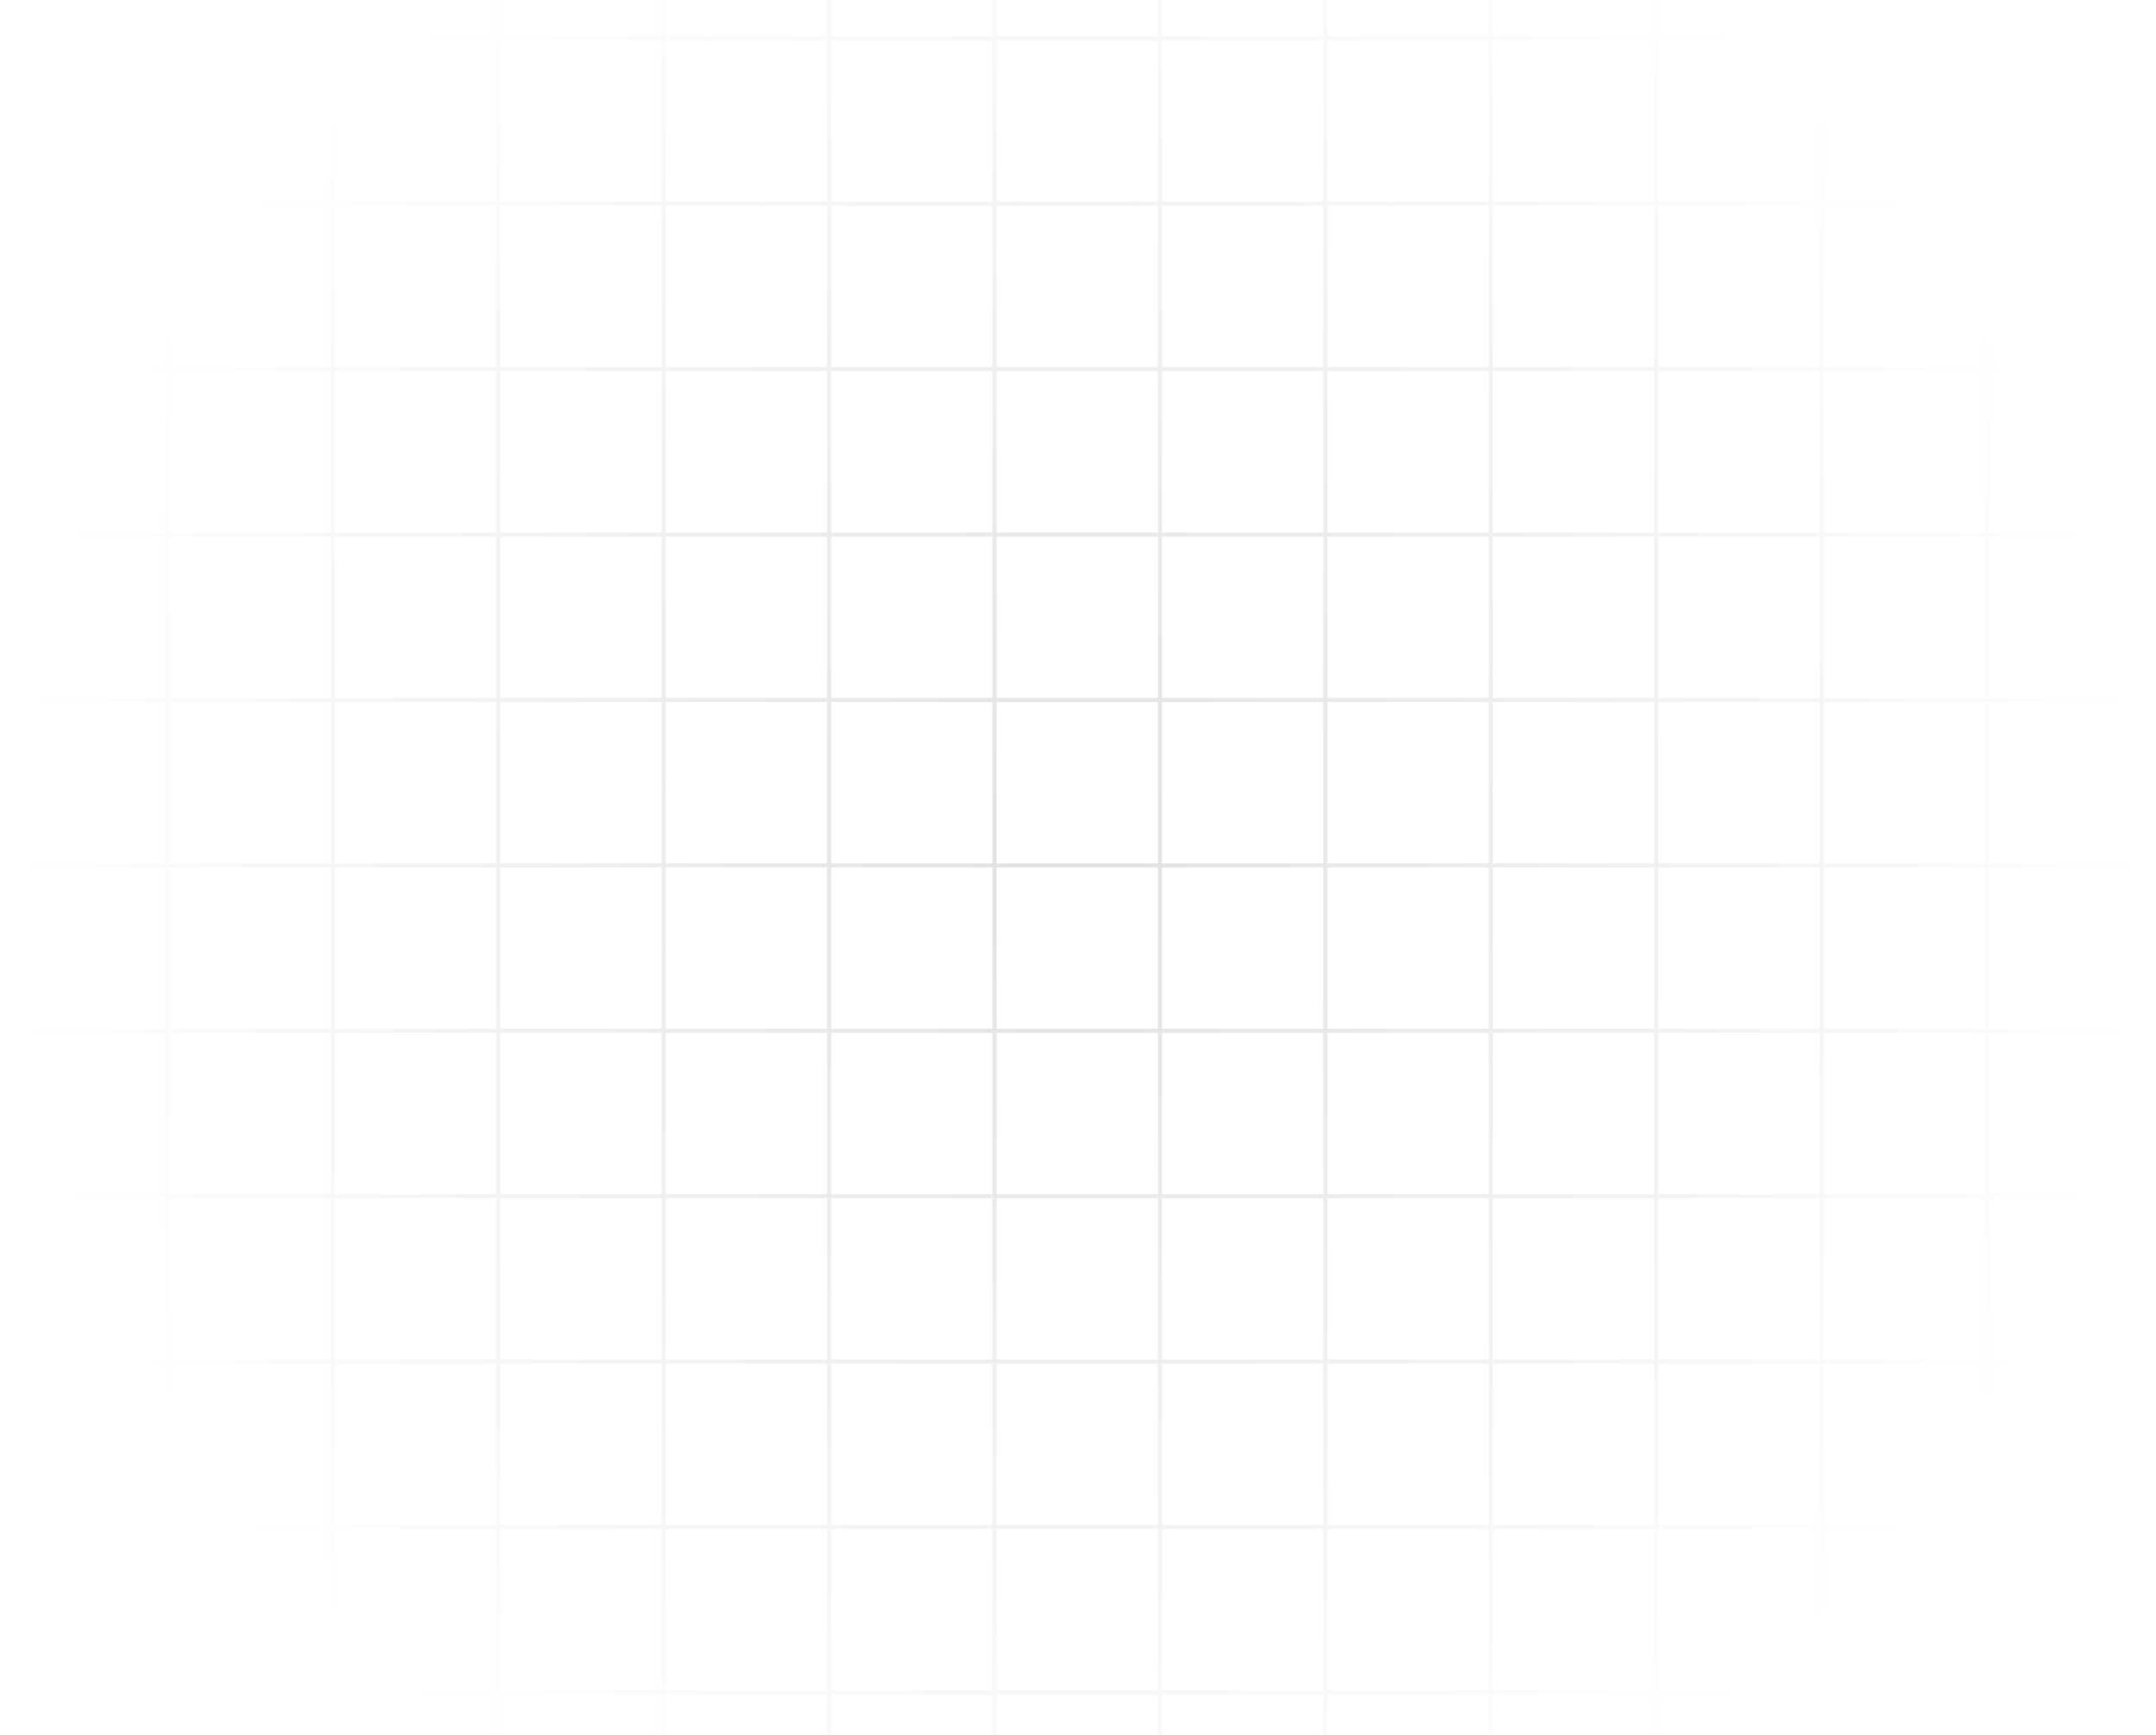 <svg xmlns="http://www.w3.org/2000/svg" width="768" height="618" fill="none" viewBox="0 0 768 618"><path fill="url(#a)" fill-rule="evenodd" d="M0 0h1.437v12.935h57.489V0h1.437v12.935h57.488V0h1.437v12.935h57.489V0h1.437v12.935h57.488V0h1.438v12.935h57.488V0h1.437v12.935h57.488V0h1.438v12.935h57.488V0h1.437v12.935h57.489V0h1.437v12.935h57.488V0h1.437v12.935h57.489V0h1.437v12.935h57.488V0h1.438v12.935h57.488V0h1.437v12.935h57.489V0h1.437v618h-1.437v-14.372h-57.489V618h-1.437v-14.372h-57.488V618h-1.438v-14.372h-57.488V618h-1.437v-14.372h-57.489V618h-1.437v-14.372h-57.488V618h-1.437v-14.372h-57.489V618h-1.437v-14.372h-57.488V618h-1.438v-14.372h-57.488V618h-1.437v-14.372H237.14V618h-1.438v-14.372h-57.488V618h-1.437v-14.372h-57.489V618h-1.437v-14.372H60.363V618h-1.437v-14.372H1.437V618H0V0Zm1.437 14.372v57.489h57.489V14.372H1.437Zm58.926 0v57.489h57.488V14.372H60.363Zm58.925 0v57.489h57.489V14.372h-57.489Zm58.926 0v57.489h57.488V14.372h-57.488Zm58.926 0v57.489h57.488V14.372H237.14Zm58.925 0v57.489h57.488V14.372h-57.488Zm58.926 0v57.489h57.488V14.372h-57.488Zm58.925 0v57.489h57.489V14.372h-57.489Zm58.926 0v57.489h57.488V14.372h-57.488Zm58.925 0v57.489h57.489V14.372h-57.489Zm58.926 0v57.489h57.488V14.372h-57.488Zm58.926 0v57.489h57.488V14.372h-57.488Zm58.925 0v57.489h57.489V14.372h-57.489ZM1.437 130.786V73.298h57.489v57.488H1.437Zm58.926 0V73.298h57.488v57.488H60.363Zm58.925 0V73.298h57.489v57.488h-57.489Zm58.926 0V73.298h57.488v57.488h-57.488Zm58.926 0V73.298h57.488v57.488H237.14Zm58.925 0V73.298h57.488v57.488h-57.488Zm58.926 0V73.298h57.488v57.488h-57.488Zm58.925 0V73.298h57.489v57.488h-57.489Zm58.926 0V73.298h57.488v57.488h-57.488Zm58.925 0V73.298h57.489v57.488h-57.489Zm58.926 0V73.298h57.488v57.488h-57.488Zm58.926 0V73.298h57.488v57.488h-57.488Zm58.925 0V73.298h57.489v57.488h-57.489ZM1.437 132.223v57.489h57.489v-57.489H1.437Zm58.926 0v57.489h57.488v-57.489H60.363Zm58.925 0v57.489h57.489v-57.489h-57.489Zm58.926 0v57.489h57.488v-57.489h-57.488Zm58.926 0v57.489h57.488v-57.489H237.14Zm58.925 0v57.489h57.488v-57.489h-57.488Zm58.926 0v57.489h57.488v-57.489h-57.488Zm58.925 0v57.489h57.489v-57.489h-57.489Zm58.926 0v57.489h57.488v-57.489h-57.488Zm58.925 0v57.489h57.489v-57.489h-57.489Zm58.926 0v57.489h57.488v-57.489h-57.488Zm58.926 0v57.489h57.488v-57.489h-57.488Zm58.925 0v57.489h57.489v-57.489h-57.489ZM1.437 248.637v-57.488h57.489v57.488H1.437Zm58.926 0v-57.488h57.488v57.488H60.363Zm58.925 0v-57.488h57.489v57.488h-57.489Zm58.926 0v-57.488h57.488v57.488h-57.488Zm58.926 0v-57.488h57.488v57.488H237.14Zm58.925 0v-57.488h57.488v57.488h-57.488Zm58.926 0v-57.488h57.488v57.488h-57.488Zm58.925 0v-57.488h57.489v57.488h-57.489Zm58.926 0v-57.488h57.488v57.488h-57.488Zm58.925 0v-57.488h57.489v57.488h-57.489Zm58.926 0v-57.488h57.488v57.488h-57.488Zm58.926 0v-57.488h57.488v57.488h-57.488Zm58.925 0v-57.488h57.489v57.488h-57.489ZM1.437 250.075v57.488h57.489v-57.488H1.437Zm58.926 0v57.488h57.488v-57.488H60.363Zm58.925 0v57.488h57.489v-57.488h-57.489Zm58.926 0v57.488h57.488v-57.488h-57.488Zm58.926 0v57.488h57.488v-57.488H237.14Zm58.925 0v57.488h57.488v-57.488h-57.488Zm58.926 0v57.488h57.488v-57.488h-57.488Zm58.925 0v57.488h57.489v-57.488h-57.489Zm58.926 0v57.488h57.488v-57.488h-57.488Zm58.925 0v57.488h57.489v-57.488h-57.489Zm58.926 0v57.488h57.488v-57.488h-57.488Zm58.926 0v57.488h57.488v-57.488h-57.488Zm58.925 0v57.488h57.489v-57.488h-57.489ZM1.437 366.488V309h57.489v57.488H1.437Zm58.926 0V309h57.488v57.488H60.363Zm58.925 0V309h57.489v57.488h-57.489Zm58.926 0V309h57.488v57.488h-57.488Zm58.926 0V309h57.488v57.488H237.14Zm58.925 0V309h57.488v57.488h-57.488Zm58.926 0V309h57.488v57.488h-57.488Zm58.925 0V309h57.489v57.488h-57.489Zm58.926 0V309h57.488v57.488h-57.488Zm58.925 0V309h57.489v57.488h-57.489Zm58.926 0V309h57.488v57.488h-57.488Zm58.926 0V309h57.488v57.488h-57.488Zm58.925 0V309h57.489v57.488h-57.489ZM1.437 367.926v57.488h57.489v-57.488H1.437Zm58.926 0v57.488h57.488v-57.488H60.363Zm58.925 0v57.488h57.489v-57.488h-57.489Zm58.926 0v57.488h57.488v-57.488h-57.488Zm58.926 0v57.488h57.488v-57.488H237.14Zm58.925 0v57.488h57.488v-57.488h-57.488Zm58.926 0v57.488h57.488v-57.488h-57.488Zm58.925 0v57.488h57.489v-57.488h-57.489Zm58.926 0v57.488h57.488v-57.488h-57.488Zm58.925 0v57.488h57.489v-57.488h-57.489Zm58.926 0v57.488h57.488v-57.488h-57.488Zm58.926 0v57.488h57.488v-57.488h-57.488Zm58.925 0v57.488h57.489v-57.488h-57.489ZM1.437 484.339v-57.488h57.489v57.488H1.437Zm58.926 0v-57.488h57.488v57.488H60.363Zm58.925 0v-57.488h57.489v57.488h-57.489Zm58.926 0v-57.488h57.488v57.488h-57.488Zm58.926 0v-57.488h57.488v57.488H237.14Zm58.925 0v-57.488h57.488v57.488h-57.488Zm58.926 0v-57.488h57.488v57.488h-57.488Zm58.925 0v-57.488h57.489v57.488h-57.489Zm58.926 0v-57.488h57.488v57.488h-57.488Zm58.925 0v-57.488h57.489v57.488h-57.489Zm58.926 0v-57.488h57.488v57.488h-57.488Zm58.926 0v-57.488h57.488v57.488h-57.488Zm58.925 0v-57.488h57.489v57.488h-57.489ZM1.437 485.777v57.488h57.489v-57.488H1.437Zm58.926 0v57.488h57.488v-57.488H60.363Zm58.925 0v57.488h57.489v-57.488h-57.489Zm58.926 0v57.488h57.488v-57.488h-57.488Zm58.926 0v57.488h57.488v-57.488H237.14Zm58.925 0v57.488h57.488v-57.488h-57.488Zm58.926 0v57.488h57.488v-57.488h-57.488Zm58.925 0v57.488h57.489v-57.488h-57.489Zm58.926 0v57.488h57.488v-57.488h-57.488Zm58.925 0v57.488h57.489v-57.488h-57.489Zm58.926 0v57.488h57.488v-57.488h-57.488Zm58.926 0v57.488h57.488v-57.488h-57.488Zm58.925 0v57.488h57.489v-57.488h-57.489ZM1.437 602.191v-57.489h57.489v57.489H1.437Zm58.926 0v-57.489h57.488v57.489H60.363Zm58.925 0v-57.489h57.489v57.489h-57.489Zm58.926 0v-57.489h57.488v57.489h-57.488Zm58.926 0v-57.489h57.488v57.489H237.14Zm58.925 0v-57.489h57.488v57.489h-57.488Zm58.926 0v-57.489h57.488v57.489h-57.488Zm58.925 0v-57.489h57.489v57.489h-57.489Zm58.926 0v-57.489h57.488v57.489h-57.488Zm58.925 0v-57.489h57.489v57.489h-57.489Zm58.926 0v-57.489h57.488v57.489h-57.488Zm58.926 0v-57.489h57.488v57.489h-57.488Zm58.925 0v-57.489h57.489v57.489h-57.489Z" clip-rule="evenodd"/><defs><radialGradient id="a" cx="0" cy="0" r="1" gradientTransform="translate(383.735 309) scale(383.265)" gradientUnits="userSpaceOnUse"><stop stop-opacity=".12"/><stop offset="1" stop-opacity="0"/></radialGradient></defs></svg>